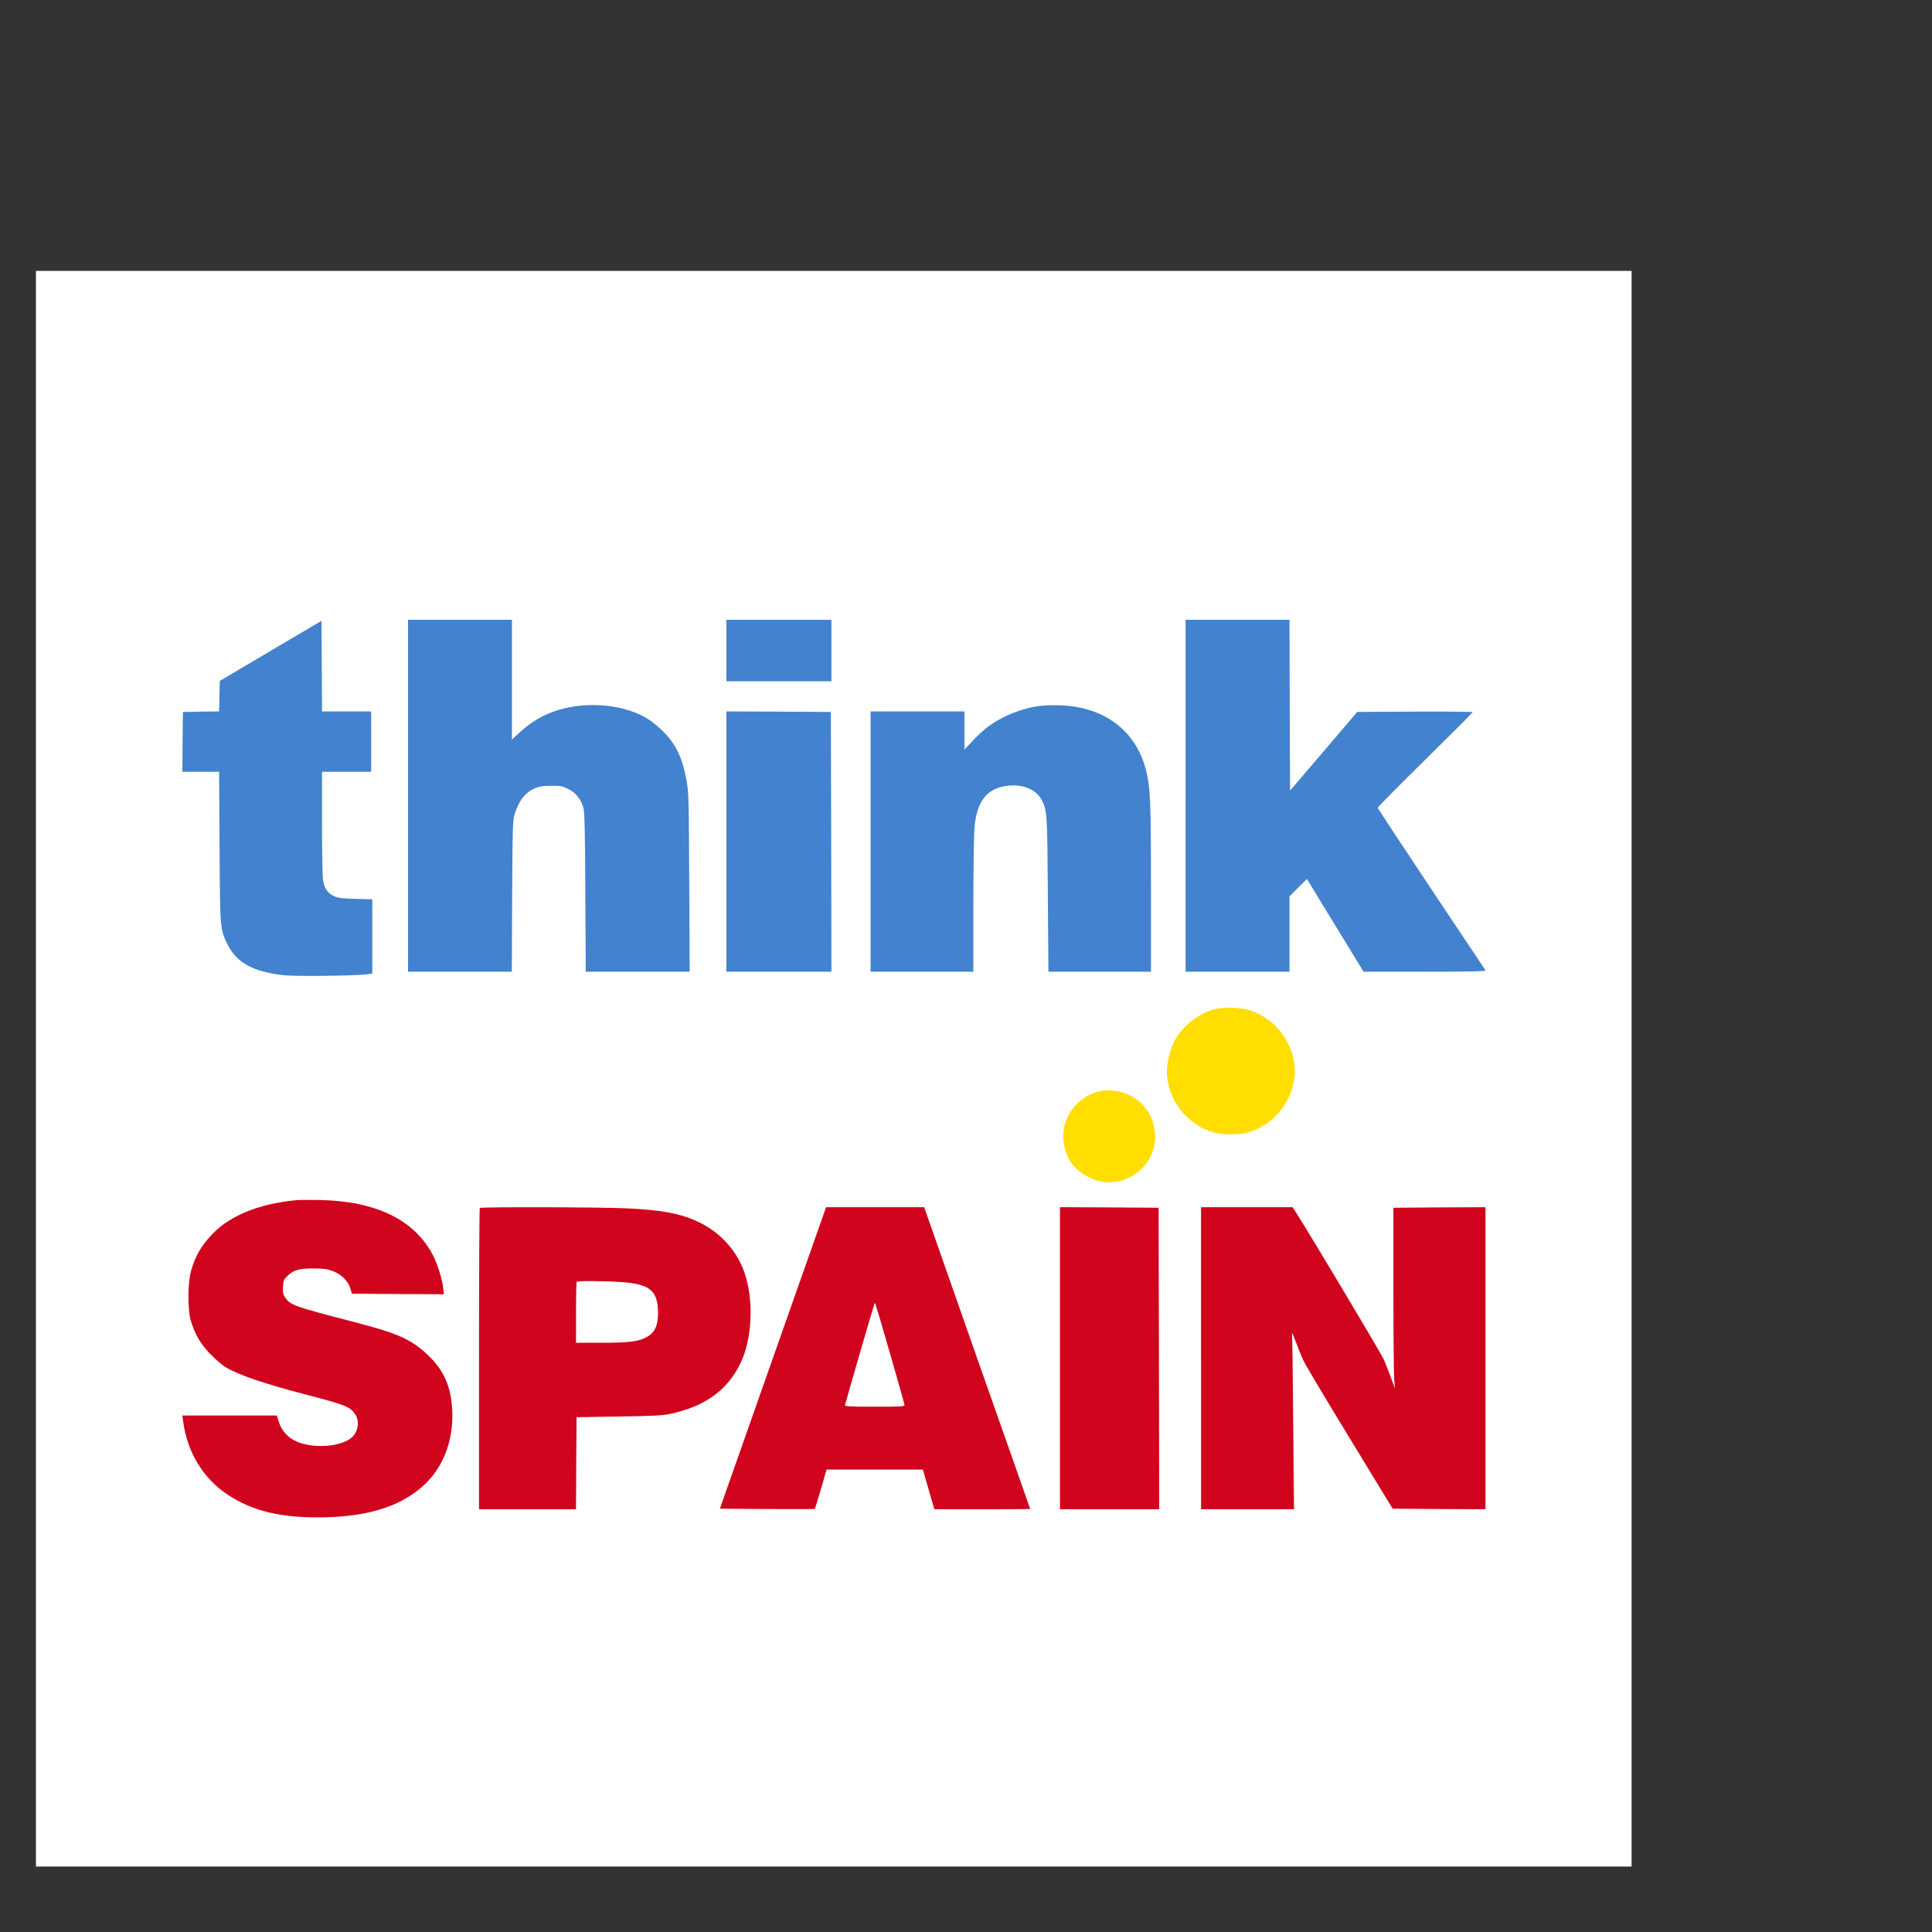 <?xml version="1.0" encoding="utf-8"?>
<svg viewBox="-0.003 452.003 48 48" width="48" height="48" xmlns="http://www.w3.org/2000/svg">
  <rect x="-0.003" y="452.003" width="48" height="48" fill="#333333" stroke="none"/>
  <g transform="matrix(0.001, 0, 0, -0.001, 5.118, 490.664)">
    <rect transform="matrix(1, 0, 0, -1, 0, 0)" x="-4229.018" y="-31931.6" width="39645" height="39645" fill="#fff" stroke="#000"/>
    <g transform="matrix(1.201, 0, 0, 1.201, -3696.607, -3588.326)" style="">
      <path d="m23972 14308c-353.47-82.096-688.69-342.07-859.73-661.33-88.937-168.75-159.63-444.69-159.63-624.84 0-588.36 419.6-1126.5 996.56-1277 168.75-43.328 485.73-43.328 654.49 0 570.11 148.23 994.27 693.26 994.27 1277s-424.16 1128.8-994.27 1274.8c-152.79 38.767-488.02 45.609-631.68 11.402z" fill="#ffde00"/>
      <path d="m21482 12582c-273.65-93.499-467.49-266.81-588.36-524.5-123.14-264.53-111.74-563.27 31.926-852.89 111.74-223.48 412.76-428.72 695.54-474.33 396.8-63.853 818.68 159.63 998.84 531.34 198.4 410.48 61.572 930.42-316.98 1190.4-232.6 161.91-574.67 214.36-820.96 129.99z" fill="#ffde00"/>
      <path d="m7254.8 18717v-3640h1074.7 1072.3l6.933 1555.4c6.934 1398.2 11.556 1566.9 48.533 1691.7 85.51 286.58 214.93 455.29 418.31 545.42 94.755 41.6 161.78 53.155 337.42 53.155 198.76 2.311 233.42-4.622 358.22-67.021 157.15-78.578 265.78-214.93 314.31-397.51 20.8-83.2 32.355-522.31 36.977-1744.9l9.245-1636.3h1074.7 1074.7l-9.244 1855.8c-9.244 1765.7-11.556 1865.1-57.778 2107.7-73.955 390.58-157.15 600.88-328.18 831.99-113.24 152.53-330.49 351.29-494.57 448.35-476.08 284.26-1215.6 353.6-1816.5 173.33-321.24-97.066-568.53-242.66-829.68-485.33l-140.98-129.42v1238.7 1238.7h-1074.7-1074.7v-3640z" fill="#4382ce"/>
      <path d="m13841 21721v-635.55h1086.2 1086.2v635.55 635.55h-1086.2-1086.2v-635.55z" fill="#4382ce"/>
      <path d="m23340 18717v-3640h1074.7 1074.7v781.15 778.84l180.26 180.26 180.26 177.96 584.71-959.1 587.02-959.1h1268.8c1009.9 0 1266.5 6.933 1252.6 30.044-9.244 13.866-515.37 771.91-1123.2 1682.5-607.82 910.57-1104.7 1666.3-1104.7 1680.2 0 13.867 441.42 459.91 982.22 991.46 540.8 533.86 982.22 977.59 982.22 984.53 0 9.244-538.49 13.866-1194.8 11.555l-1194.8-6.933-693.33-813.51-695.64-813.51-6.932 1765.7-4.623 1768h-1074.7-1074.7v-3640z" fill="#4382ce"/>
      <path d="m4412.2 21714-1051.5-621.68-6.933-314.31-6.934-316.62-374.4-4.623-374.4-6.933-6.933-617.06-4.622-619.37h379.02 381.33l9.245-1541.5c9.244-1714.8 9.244-1712.5 166.4-2033.8 184.89-374.4 531.55-563.91 1155.5-633.24 233.42-27.733 1428.3-13.867 1705.6 16.178l131.73 16.177v767.28 769.6l-339.73 9.245c-286.58 6.933-358.22 16.177-448.35 55.466-138.67 64.711-203.38 159.47-231.11 339.73-11.556 78.577-20.8 614.75-20.8 1190.2v1044.6h508.44 508.44v624 624h-508.44-508.44l-4.622 935.99-6.934 938.3-1051.5-621.68z" fill="#4382ce"/>
      <path d="m4960.3 10352c-761.67-68.414-1368.3-307.86-1737.7-686.42-234.89-239.45-367.15-460.65-456.09-775.35-68.414-234.89-72.975-779.91-11.402-1010.2 79.815-287.34 212.08-515.38 426.44-729.74 107.18-109.46 250.85-228.04 319.26-266.81 280.49-159.63 800.44-335.22 1641.9-554.15 825.52-216.64 914.46-250.85 1019.4-408.2 93.499-139.11 63.853-353.47-66.132-474.33-148.23-139.11-506.26-212.08-836.92-168.75-367.15 45.61-588.36 209.8-679.57 494.86l-38.768 123.14h-976.03-978.31l15.964-118.58c82.096-638.52 415.04-1185.8 928.14-1523.3 494.86-326.1 1060.4-467.49 1874.5-465.21 971.47 2.28 1667 209.8 2152.7 643.08 421.88 373.99 643.09 944.1 611.16 1578.1-25.084 488.02-171.03 818.68-497.14 1131.1-353.47 335.23-620.28 453.81-1582.6 702.38-1188.1 307.86-1270.2 337.51-1375.1 492.58-45.609 68.414-52.45 100.34-45.609 225.76 9.122 134.55 15.964 150.51 102.62 232.6 123.14 114.02 239.45 145.95 542.75 143.67 202.96-2.281 275.93-11.402 387.68-54.731 173.31-66.133 316.98-207.52 360.31-358.03l31.926-109.46 953.23-6.841 950.94-4.561-15.963 129.98c-25.085 207.52-120.86 503.98-218.92 690.98-385.39 722.9-1169.9 1103.7-2323.8 1128.8-207.52 2.28-421.88 2.28-478.89-2.28z" fill="#d1041d"/>
      <path d="m8739 10190c-9.121-6.841-15.963-1413.9-15.963-3124.2v-3108.2h1003.4 1003.4l4.561 950.95 6.842 953.23 866.57 13.683c686.41 9.121 905.34 20.524 1051.3 50.169 738.86 155.07 1206.4 492.58 1480 1067.2 259.97 551.87 271.37 1432.1 25.084 1988.6-171.03 389.96-478.89 709.22-873.41 905.34-380.83 187-784.47 264.53-1546.1 296.46-599.76 25.085-2982.8 29.646-3005.6 6.841zm2948.6-1534.7c572.39-41.047 736.58-182.44 738.86-629.4 0-264.53-59.292-399.08-214.36-494.86-171.03-102.62-358.03-129.98-950.95-129.98h-531.34v622.56c0 344.35 6.842 631.68 15.963 638.52 20.524 22.804 608.88 18.243 941.82-6.842z" fill="#d1041d"/>
      <path d="m15881 10144c-11.402-36.488-506.26-1439-1099.2-3119.6l-1076.4-3055.8 978.31-6.841c538.18-2.28 982.87-2.28 987.43 2.281 4.561 4.56 59.291 189.28 125.42 410.48l116.3 403.64h996.55 996.56l72.974-257.69c41.048-139.11 93.498-323.82 118.58-408.2l45.609-155.07h989.71c545.03 0 991.99 2.282 991.99 6.843 0 2.28-485.73 1386.5-1080.9 3071.8-592.92 1687.5-1085.5 3090-1094.6 3119.6l-15.964 50.17h-1014.8-1014.8l-22.805-61.572zm1345.5-2966.9c164.19-567.83 298.74-1046.7 298.74-1065 0-29.646-88.938-34.207-615.72-34.207-476.61 0-615.72 6.842-615.72 29.646 0 22.805 570.11 1986.3 606.6 2088.9 4.56 18.244 13.683 27.365 18.243 22.805 4.561-4.561 143.67-474.33 307.86-1042.2z" fill="#d1041d"/>
      <path d="m20741 7081.5v-3124.2h1026.2 1026.2l-4.561 3119.7-6.841 3117.4-1019.4 6.841-1021.6 4.561v-3124.2z" fill="#d1041d"/>
      <path d="m23660 7081.5v-3124.2h960.07 962.35l-15.964 1762.8c-6.841 966.91-18.244 1801.6-25.085 1851.7-9.121 61.572 15.964 13.683 77.536-148.23 47.889-132.26 118.58-305.58 157.35-387.68 36.487-82.096 467.49-805 957.79-1607.7l889.37-1459.5 960.07-6.841 960.07-4.562v3124.2 3124.2l-950.95-4.561-953.23-6.841v-1687.5c0-928.14 6.841-1769.6 15.962-1870l15.964-182.44-79.816 216.64c-43.329 118.58-111.74 294.18-152.79 387.68-61.571 134.55-1457.2 2474.3-1808.4 3028.4l-77.534 118.58h-946.38-946.38v-3124.2z" fill="#d1041d"/>
      <path d="m20336 20577c-390.58-48.532-804.26-217.24-1104.7-448.35-76.266-55.466-210.31-182.58-300.44-279.64l-166.4-177.95v395.2 395.2h-970.66-970.66v-2692.4-2692.4h1063.1 1063.1v1370.5c0 753.42 11.556 1479.1 23.111 1617.8 48.533 515.37 238.04 778.84 614.75 848.17 346.66 64.711 654.04-48.532 776.53-284.26 113.24-221.87 115.56-270.4 127.11-1962.1l11.554-1590h1060.8 1060.8v1717.1c0 1814.2-11.555 2093.9-104 2456.7-205.69 806.57-852.79 1301.1-1754.1 1335.8-140.98 6.932-335.11 2.31-429.86-9.246z" fill="#4382ce"/>
      <path d="m13841 17769v-2692.4h1086.2 1086.2l-4.622 2687.8-6.934 2685.5-1079.3 6.933-1081.6 4.622v-2692.4z" fill="#4382ce"/>
    </g>
  </g>
</svg>
